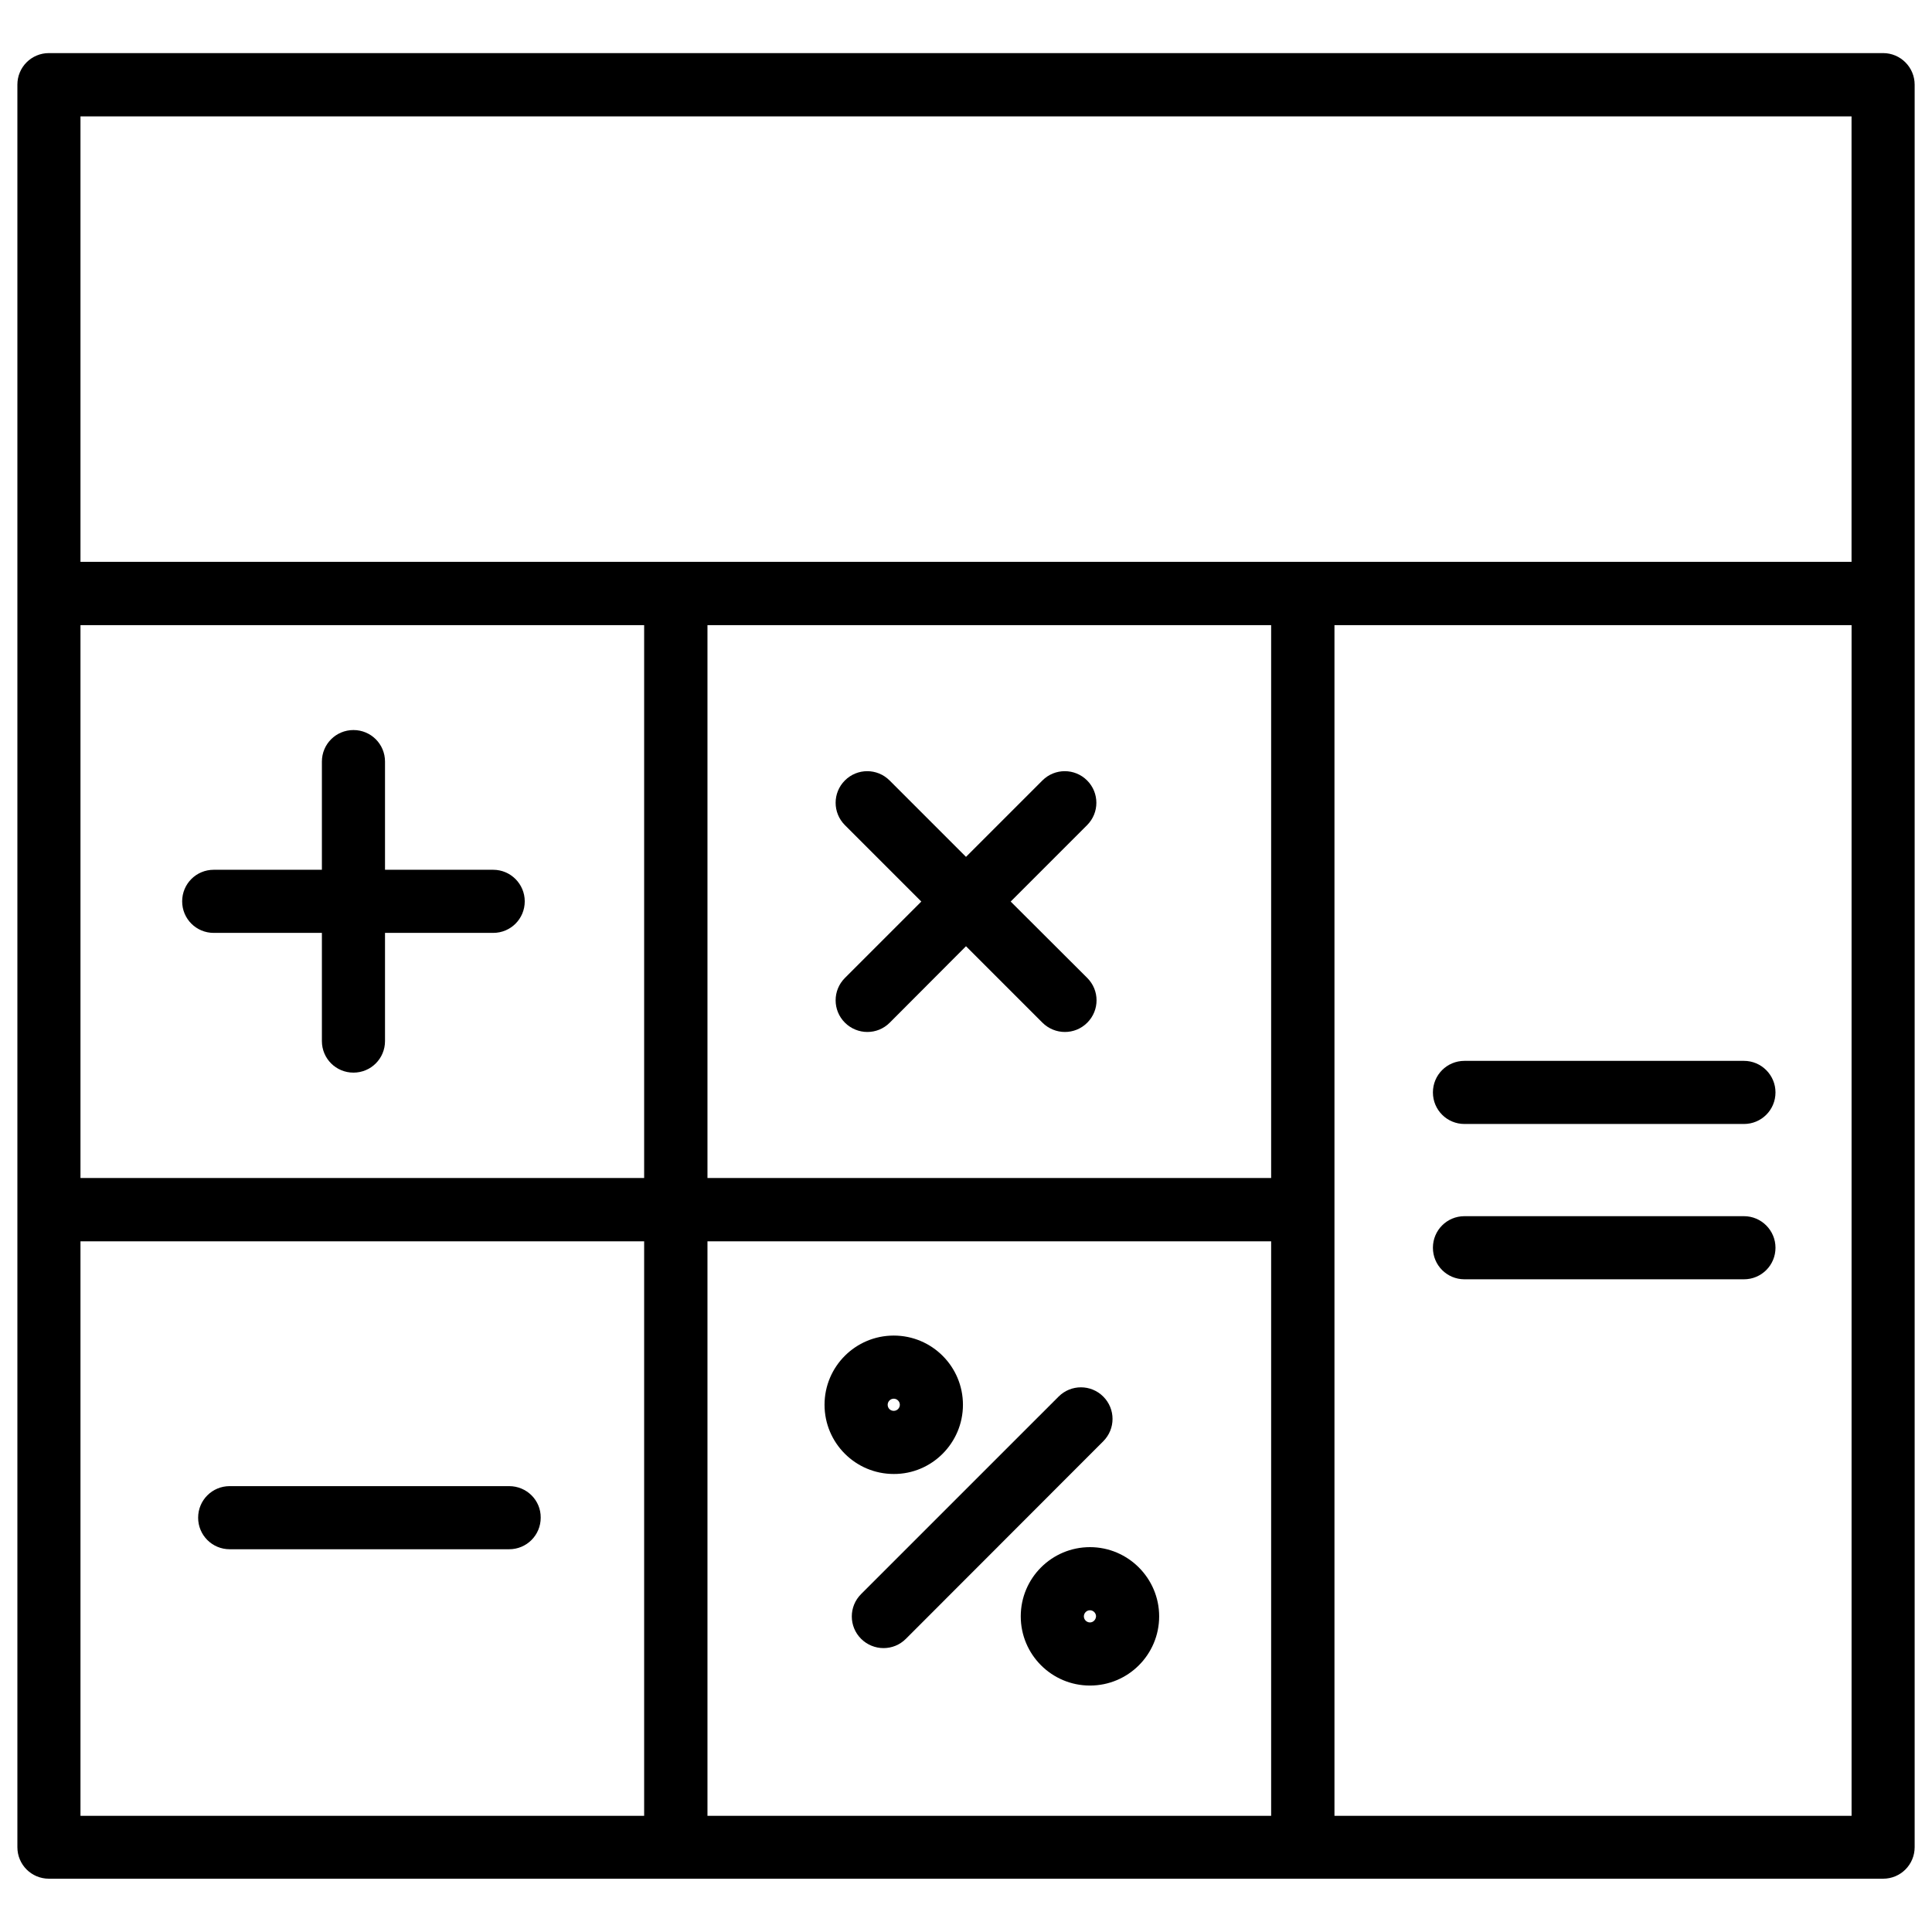 <?xml version="1.0" encoding="UTF-8"?>
<!-- Uploaded to: ICON Repo, www.svgrepo.com, Generator: ICON Repo Mixer Tools -->
<svg width="800px" height="800px" version="1.1" viewBox="144 144 512 512" xmlns="http://www.w3.org/2000/svg">
 <defs>
  <clipPath id="a">
   <path d="m148.09 158h503.81v484h-503.81z"/>
  </clipPath>
 </defs>
 <g clip-path="url(#a)">
  <path d="m643.04 158.07h-486.07c-4.637 0-8.363 3.727-8.363 8.363v467.08c0 4.637 3.727 8.363 8.363 8.363h486.07c4.637 0 8.363-3.727 8.363-8.363v-467.08c0-4.586-3.727-8.363-8.363-8.363zm-8.363 16.777v118.04l-469.35-0.004v-118.04zm-469.35 134.82h149.38v146.51h-149.38zm166.16 0h149.38v146.51h-149.38zm-166.16 163.29h149.38v152.25l-149.38 0.004zm166.16 152.2v-152.2h149.38v152.25l-149.38 0.004zm166.16 0v-315.49h137.04v315.54l-137.04 0.004z"/>
 </g>
 <path d="m274.7 374.5h-28.668v-28.668c0-4.637-3.727-8.363-8.363-8.363s-8.363 3.727-8.363 8.363v28.668h-28.668c-4.637 0-8.363 3.727-8.363 8.363 0 4.637 3.727 8.363 8.363 8.363h28.668v28.668c0 4.637 3.727 8.363 8.363 8.363s8.363-3.727 8.363-8.363v-28.668h28.668c4.637 0 8.363-3.727 8.363-8.363 0-4.582-3.727-8.363-8.363-8.363z"/>
 <path d="m411.84 382.92 20.254-20.254c3.273-3.273 3.273-8.566 0-11.84-3.273-3.273-8.566-3.273-11.84 0l-20.254 20.254-20.254-20.254c-3.273-3.273-8.566-3.273-11.84 0-3.273 3.273-3.273 8.566 0 11.84l20.254 20.254-20.254 20.254c-3.273 3.273-3.273 8.566 0 11.84 1.613 1.613 3.777 2.469 5.945 2.469 2.168 0 4.281-0.805 5.945-2.469l20.203-20.254 20.254 20.254c1.613 1.613 3.777 2.469 5.945 2.469s4.281-0.805 5.945-2.469c3.273-3.273 3.273-8.566 0-11.84z"/>
 <path d="m278.93 537.84h-74.059c-4.637 0-8.363 3.727-8.363 8.363s3.727 8.363 8.363 8.363h74.059c4.637 0 8.363-3.727 8.363-8.363 0.051-4.633-3.731-8.363-8.363-8.363z"/>
 <path d="m606.16 425.14h-74.059c-4.637 0-8.363 3.727-8.363 8.363s3.727 8.363 8.363 8.363h74.059c4.637 0 8.363-3.727 8.363-8.363 0-4.582-3.727-8.363-8.363-8.363z"/>
 <path d="m606.16 466.3h-74.059c-4.637 0-8.363 3.727-8.363 8.363 0 4.637 3.727 8.363 8.363 8.363h74.059c4.637 0 8.363-3.727 8.363-8.363 0-4.586-3.727-8.363-8.363-8.363z"/>
 <path d="m436.38 514.11c-3.273-3.273-8.566-3.273-11.84 0l-52.348 52.344c-3.273 3.273-3.273 8.566 0 11.84 1.613 1.613 3.777 2.469 5.945 2.469 2.168 0 4.281-0.805 5.945-2.469l52.297-52.348c3.273-3.273 3.273-8.562 0-11.836z"/>
 <path d="m399.19 516.28c0-10.125-8.211-18.34-18.34-18.34-10.125 0-18.34 8.211-18.34 18.34 0 10.125 8.211 18.34 18.34 18.34 10.078 0.051 18.34-8.211 18.34-18.34zm-19.949 0c0-0.855 0.707-1.613 1.613-1.613 0.855 0 1.613 0.707 1.613 1.613 0 0.855-0.707 1.613-1.613 1.613-0.91 0-1.613-0.707-1.613-1.613z"/>
 <path d="m432.85 554.01c-10.125 0-18.34 8.211-18.34 18.34 0 10.125 8.211 18.34 18.34 18.34 10.125 0 18.34-8.211 18.34-18.34 0-10.074-8.215-18.34-18.34-18.34zm0 19.953c-0.855 0-1.613-0.707-1.613-1.613 0-0.855 0.707-1.613 1.613-1.613 0.855 0 1.613 0.707 1.613 1.613-0.051 0.906-0.758 1.613-1.613 1.613z"/>
</svg>